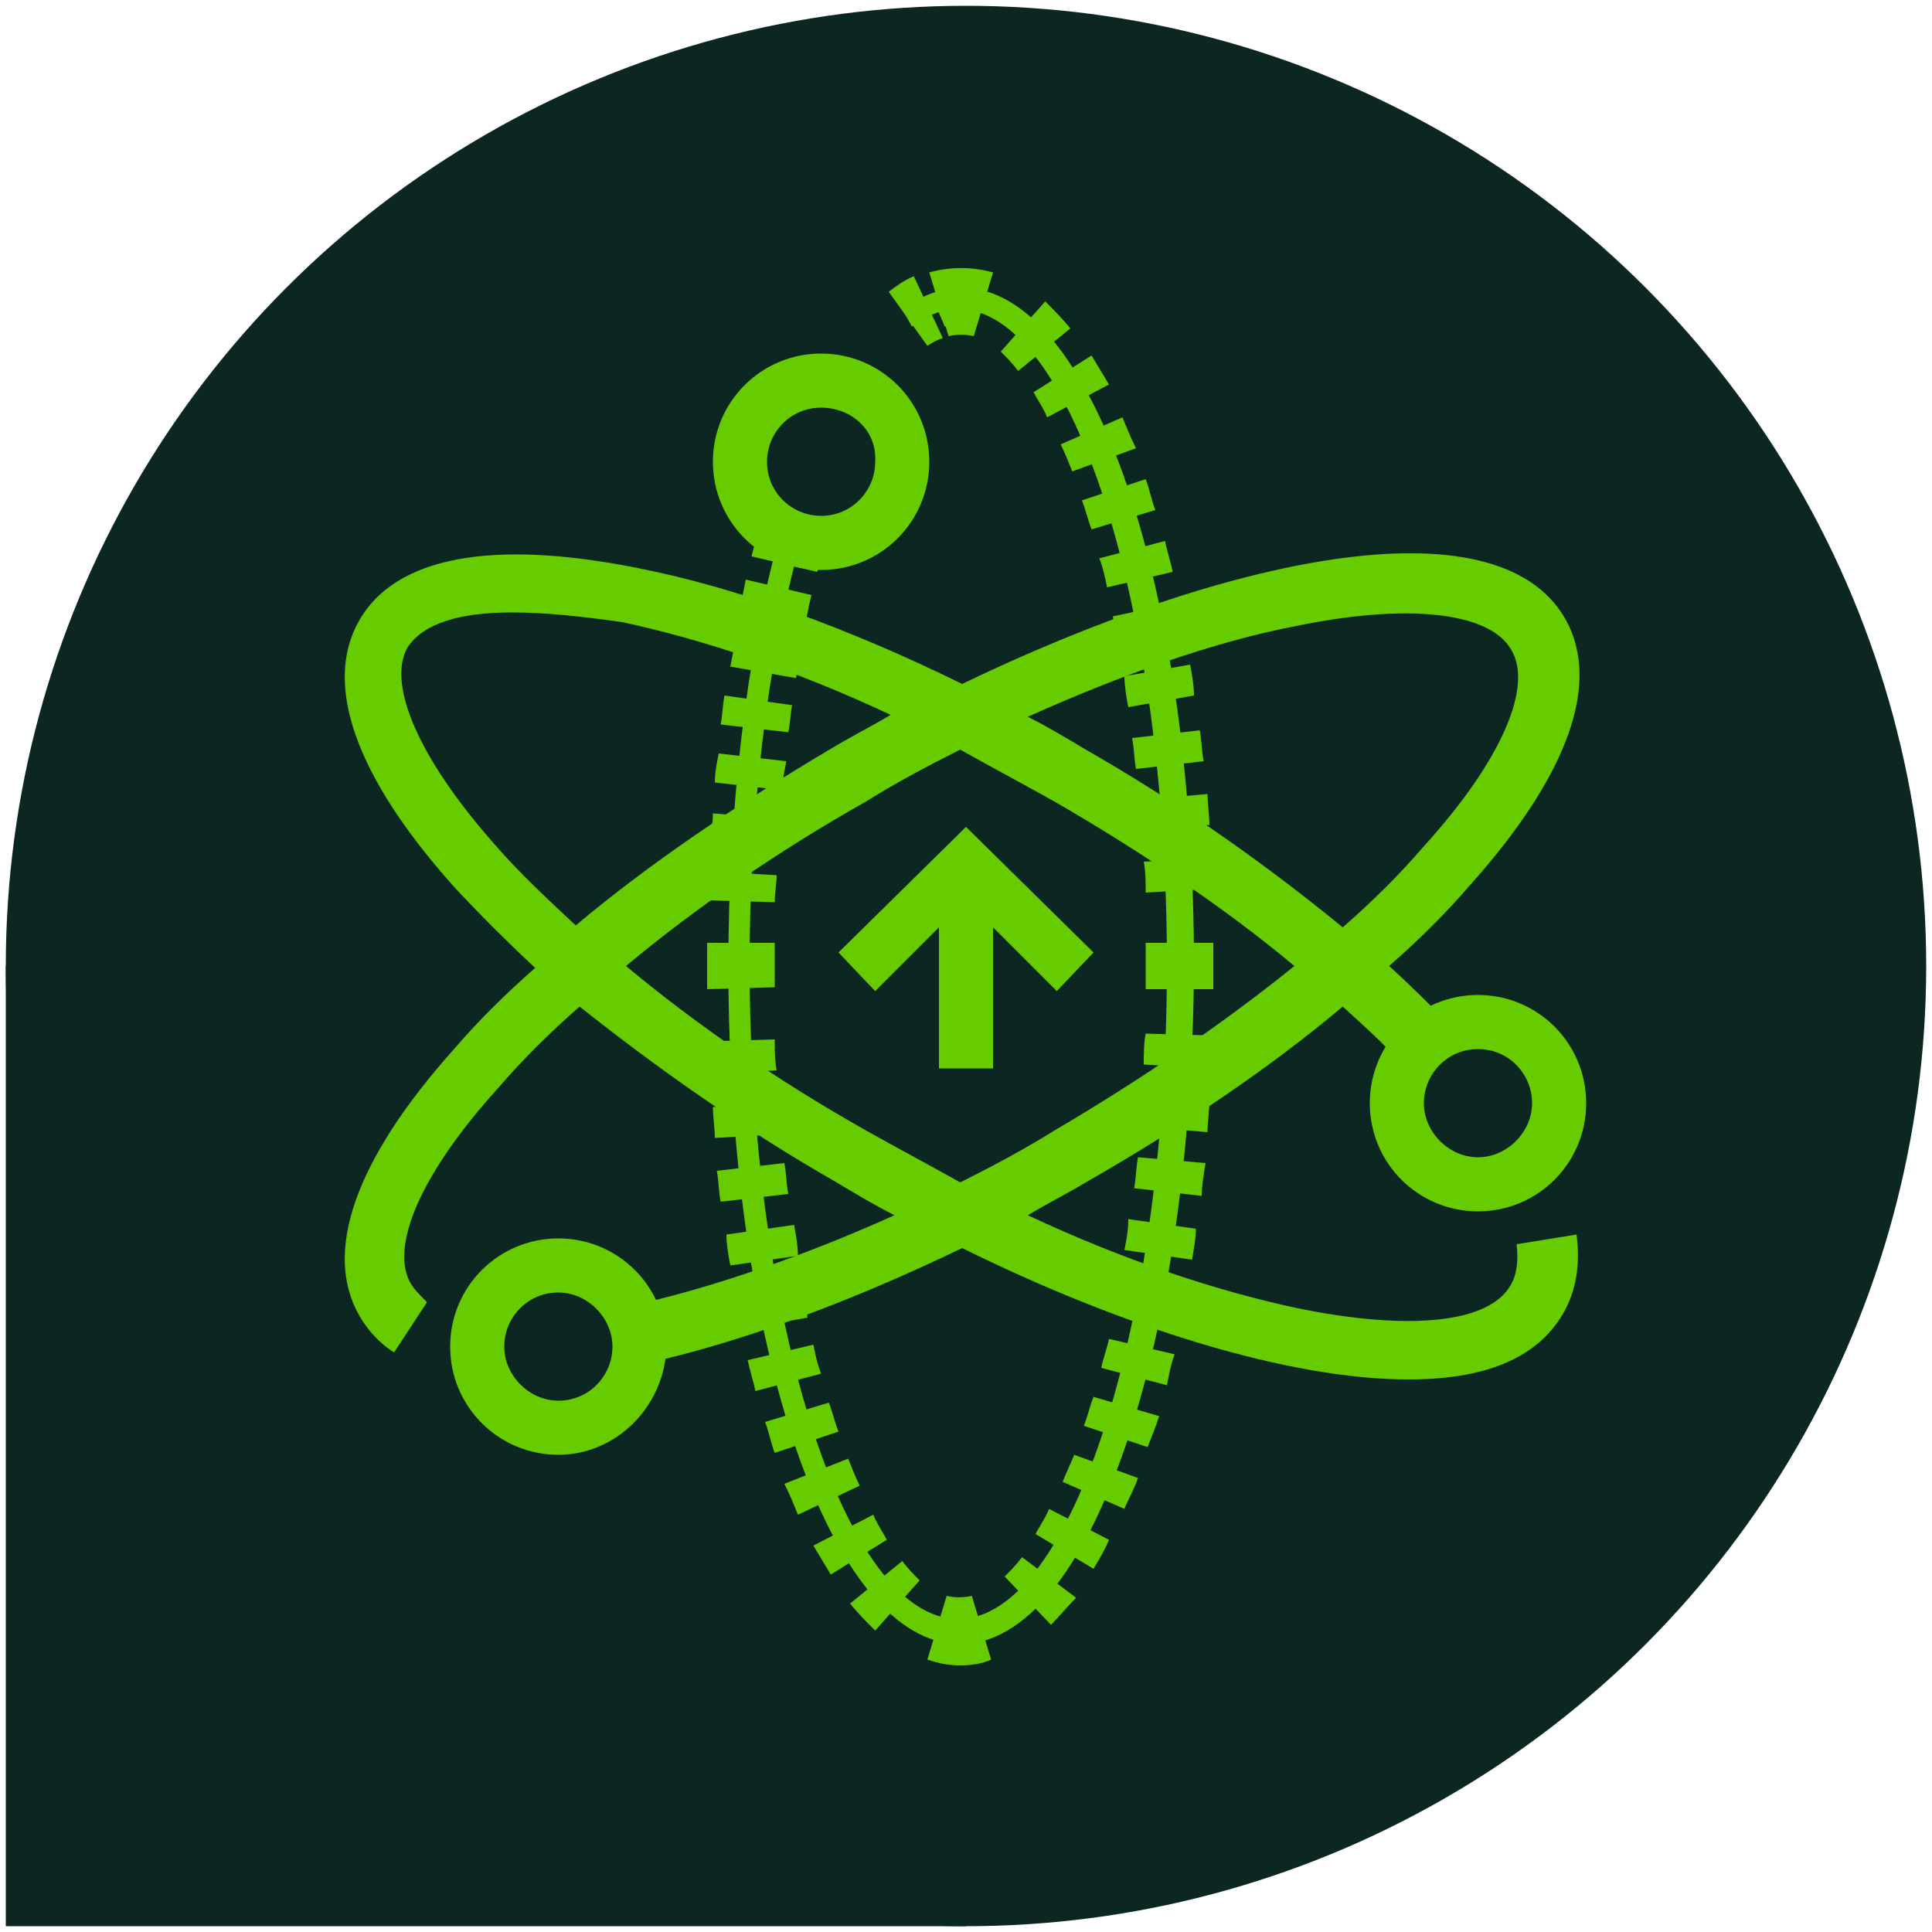 <?xml version="1.0" encoding="utf-8"?>
<!-- Generator: Adobe Illustrator 27.7.0, SVG Export Plug-In . SVG Version: 6.00 Build 0)  -->
<svg version="1.1" id="Layer_1" xmlns="http://www.w3.org/2000/svg" xmlns:xlink="http://www.w3.org/1999/xlink" x="0px" y="0px"
	 viewBox="0 0 100 100" style="enable-background:new 0 0 100 100;" xml:space="preserve">
<style type="text/css">
	.st0{fill:#0C2721;}
	.st1{fill:#66CC00;}
</style>
<rect id="Square_-_Bottom_Left" x="0.3" y="50" class="st0" width="49.7" height="49.7"/>
<circle id="Circle" class="st0" cx="50" cy="50" r="49.7"/>
<g id="_x30_11-Nuclear">
	<g>
		<path class="st1" d="M49.7,85.1c-6.7,0-12-15.4-12-35.1c0-8,0.9-15.9,2.6-22.1l1.1,0.3c-1.7,6.1-2.6,13.8-2.6,21.7
			c0,18.4,4.9,33.9,10.8,33.9c5.9,0,10.8-15.5,10.8-33.9c0-18.4-4.9-33.9-10.8-33.9c-0.8,0-1.6,0.3-2.4,0.9L46.7,16
			c1-0.7,2-1.1,3.1-1.1c6.7,0,12,15.4,12,35.1C61.7,69.7,56.4,85.1,49.7,85.1z"/>
	</g>
	<g>
		<path class="st1" d="M48.9,16.9l-0.6-1.4c0.1,0,0.1,0,0.2-0.1l0.5,1.5L48.9,16.9z M49.2,16.8l-0.5-1.5l0,0L49.2,16.8z"/>
	</g>
	<g>
		<path class="st1" d="M59.3,46.2c0-0.5,0-1.1-0.1-1.6l3.5-0.2c0,0.5,0.1,1.1,0.1,1.6L59.3,46.2z M59.1,43c0-0.5-0.1-1.1-0.1-1.6
			l3.5-0.3c0,0.5,0.1,1.1,0.1,1.6L59.1,43z M58.8,39.8c-0.1-0.5-0.1-1.1-0.2-1.6l3.5-0.4c0.1,0.5,0.1,1.1,0.2,1.6L58.8,39.8z
			 M58.4,36.6c-0.1-0.5-0.2-1.1-0.2-1.6l3.4-0.6c0.1,0.5,0.2,1.1,0.2,1.6L58.4,36.6z M57.9,33.5c-0.1-0.5-0.2-1-0.3-1.6l3.4-0.7
			c0.1,0.5,0.2,1.1,0.3,1.6L57.9,33.5z M57.3,30.4c-0.1-0.5-0.2-1-0.4-1.5l3.4-0.9c0.1,0.5,0.3,1.1,0.4,1.6L57.3,30.4z M56.5,27.4
			c-0.2-0.5-0.3-1-0.5-1.5l3.3-1.1c0.2,0.5,0.3,1.1,0.5,1.6L56.5,27.4z M55.5,24.4c-0.2-0.5-0.4-1-0.6-1.4l3.2-1.4
			c0.2,0.5,0.4,1,0.7,1.6L55.5,24.4z M54.2,21.6c-0.2-0.5-0.5-0.9-0.7-1.3l3-1.9c0.3,0.5,0.6,1,0.9,1.5L54.2,21.6z M52.7,19.2
			c-0.3-0.4-0.6-0.7-0.9-1l2.3-2.6c0.4,0.4,0.9,0.9,1.3,1.4L52.7,19.2z"/>
	</g>
	<g>
		<path class="st1" d="M54.4,84.1l-2.4-2.5c0.3-0.3,0.6-0.6,0.9-1l2.8,2.1C55.2,83.2,54.8,83.7,54.4,84.1z M56.6,81.2l-3-1.8
			c0.2-0.4,0.5-0.8,0.7-1.3l3.1,1.6C57.2,80.2,56.9,80.7,56.6,81.2z M58.2,78.1L55,76.7c0.2-0.5,0.4-0.9,0.6-1.4l3.3,1.2
			C58.7,77.1,58.4,77.6,58.2,78.1z M59.4,74.9l-3.3-1.1c0.2-0.5,0.3-1,0.5-1.5l3.4,1C59.8,73.9,59.6,74.4,59.4,74.9z M60.4,71.7
			L57,70.8c0.1-0.5,0.3-1,0.4-1.5l3.4,0.8C60.6,70.6,60.5,71.2,60.4,71.7z M61.1,68.5l-3.4-0.7c0.1-0.5,0.2-1,0.3-1.6l3.4,0.6
			C61.3,67.4,61.2,67.9,61.1,68.5z M61.7,65.2l-3.5-0.5c0.1-0.5,0.2-1,0.2-1.6l3.5,0.5C61.9,64.1,61.8,64.6,61.7,65.2z M62.2,61.9
			l-3.5-0.4c0.1-0.5,0.1-1,0.2-1.6l3.5,0.3C62.3,60.8,62.2,61.4,62.2,61.9z M62.5,58.6L59,58.3c0-0.5,0.1-1.1,0.1-1.6l3.5,0.2
			C62.6,57.5,62.5,58.1,62.5,58.6z M62.7,55.3l-3.5-0.2c0-0.5,0-1.1,0.1-1.6l3.5,0.1C62.8,54.2,62.7,54.8,62.7,55.3z"/>
	</g>
	<g>
		<path class="st1" d="M45.3,84.4C44.9,84,44.4,83.5,44,83l2.7-2.2c0.3,0.4,0.6,0.7,0.9,1L45.3,84.4z M43,81.5
			c-0.3-0.5-0.6-1-0.9-1.5l3.1-1.6c0.2,0.5,0.5,0.9,0.7,1.3L43,81.5z M41.3,78.4c-0.2-0.5-0.4-1-0.7-1.6l3.3-1.3
			c0.2,0.5,0.4,1,0.6,1.4L41.3,78.4z M40.1,75.2c-0.2-0.5-0.3-1.1-0.5-1.6l3.3-1c0.2,0.5,0.3,1,0.5,1.5L40.1,75.2z M39.1,72
			c-0.1-0.5-0.3-1.1-0.4-1.6l3.4-0.8c0.1,0.5,0.2,1,0.4,1.5L39.1,72z M38.4,68.8c-0.1-0.5-0.2-1.1-0.3-1.6l3.4-0.6
			c0.1,0.5,0.2,1,0.3,1.6L38.4,68.8z M37.8,65.5c-0.1-0.5-0.2-1.1-0.2-1.6l3.5-0.5c0.1,0.5,0.2,1.1,0.2,1.6L37.8,65.5z M37.3,62.2
			c-0.1-0.5-0.1-1.1-0.2-1.6l3.5-0.4c0.1,0.5,0.1,1.1,0.2,1.6L37.3,62.2z M37,58.9c0-0.5-0.1-1.1-0.1-1.6l3.5-0.2
			c0,0.5,0.1,1.1,0.1,1.6L37,58.9z M36.7,55.6c0-0.5-0.1-1.1-0.1-1.7l3.5-0.1c0,0.5,0,1.1,0.1,1.6L36.7,55.6z"/>
	</g>
	<g>
		<path class="st1" d="M40.1,46.7l-3.5-0.1c0-0.5,0-1,0.1-1.5l3.5,0.2C40.2,45.7,40.1,46.2,40.1,46.7z M40.3,43.8l-3.5-0.2
			c0-0.5,0.1-1,0.1-1.5l3.5,0.3C40.3,42.8,40.3,43.3,40.3,43.8z M40.5,40.9L37,40.5c0-0.5,0.1-1,0.2-1.5l3.5,0.4
			C40.6,39.9,40.5,40.4,40.5,40.9z M40.8,37.9l-3.5-0.4c0.1-0.5,0.1-1,0.2-1.5l3.5,0.5C40.9,37,40.9,37.5,40.8,37.9z M41.2,35.1
			l-3.4-0.6c0.1-0.5,0.2-1,0.3-1.5l3.4,0.6C41.4,34.1,41.3,34.6,41.2,35.1z M41.7,32.2l-3.4-0.7c0.1-0.5,0.2-1,0.3-1.5l3.4,0.8
			C41.9,31.2,41.8,31.7,41.7,32.2z"/>
	</g>
	<g>
		<path class="st1" d="M49.7,86.2c-0.6,0-1.1-0.1-1.7-0.3l1-3.3c0.4,0.1,0.9,0.1,1.3,0l1,3.3C50.9,86.1,50.3,86.2,49.7,86.2z
			 M62.8,51.2l-3.5,0c0-0.4,0-0.8,0-1.2c0-0.4,0-0.8,0-1.2l3.5,0c0,0.4,0,0.8,0,1.2C62.8,50.4,62.8,50.8,62.8,51.2z M36.6,51.2
			c0-0.4,0-0.8,0-1.2c0-0.4,0-0.8,0-1.2l3.5,0c0,0.4,0,0.8,0,1.1c0,0.4,0,0.8,0,1.2L36.6,51.2z M42.3,29.6l-3.4-0.8
			c0.1-0.4,0.2-0.8,0.3-1.1l3.4,0.9C42.5,28.9,42.4,29.3,42.3,29.6z M48,17.9L46,15.1c0.4-0.3,0.8-0.6,1.3-0.8l1.5,3.2
			C48.5,17.6,48.3,17.7,48,17.9z M50.4,17.4c-0.4-0.1-0.9-0.1-1.3,0l-1-3.3c1.1-0.3,2.2-0.3,3.3,0L50.4,17.4z"/>
	</g>
	<g>
		<path class="st1" d="M72.9,71.4c-6.2,0-14.8-2.7-23.1-6.8c-5.8,2.8-11.5,4.9-16.5,6l-0.7-3c4.1-0.9,8.8-2.5,13.7-4.7
			c-1-0.5-2-1.1-3-1.7c-4.9-2.8-9.4-6-13.3-9.1c-1.6,1.4-3,2.8-4.2,4.2c-4,4.4-5.7,8.3-4.5,10.2c0.2,0.3,0.5,0.6,0.8,0.9l-1.7,2.6
			c-0.8-0.5-1.4-1.2-1.8-1.9c-1.9-3.3-0.2-8.1,4.9-13.8c1.2-1.4,2.6-2.8,4.2-4.2c-1.5-1.4-2.9-2.8-4.2-4.2
			c-5.1-5.7-6.8-10.5-4.9-13.8c1.9-3.3,6.9-4.2,14.4-2.7c5.1,1,10.9,3.1,16.8,6c13.5-6.5,27.6-9.6,31.2-3.4
			c1.9,3.3,0.2,8.1-4.9,13.8c-1.2,1.4-2.6,2.8-4.2,4.2c1,0.9,2,1.9,2.9,2.8L72.5,55c-0.9-1-1.9-1.9-3-2.9c-3.8,3.2-8.4,6.3-13.3,9.1
			c-1,0.6-2,1.1-3,1.7c4.9,2.3,9.7,3.9,13.9,4.8c5.8,1.2,10,0.8,11.1-1.2c0.3-0.5,0.4-1.2,0.3-2.1l3.1-0.5c0.2,1.5,0,2.9-0.7,4.1
			C79.5,70.4,76.7,71.4,72.9,71.4z M32.4,50c3.6,3,7.8,5.9,12.4,8.5c1.6,0.9,3.3,1.8,4.9,2.7c1.6-0.8,3.3-1.7,4.9-2.7
			c4.6-2.7,8.8-5.6,12.4-8.5c-3.6-3-7.9-5.9-12.4-8.5c-1.6-0.9-3.3-1.8-4.9-2.7c-1.6,0.8-3.3,1.7-4.9,2.7C40.2,44.1,36,47,32.4,50z
			 M53.2,37.1c1,0.5,2,1.1,3,1.7c4.9,2.8,9.4,6,13.3,9.2c1.6-1.4,3-2.8,4.2-4.2c4-4.4,5.7-8.3,4.5-10.2c-1.1-1.9-5.3-2.4-11.1-1.2
			C62.9,33.2,58.1,34.9,53.2,37.1z M26.5,31.7c-2.8,0-4.6,0.6-5.4,1.8c-1.1,1.9,0.6,5.8,4.5,10.2c1.2,1.4,2.7,2.8,4.2,4.2
			c3.8-3.2,8.4-6.3,13.3-9.2c1-0.6,2-1.1,3-1.7c-4.9-2.3-9.7-3.9-13.9-4.8C30.1,31.9,28.2,31.7,26.5,31.7z"/>
	</g>
	<g>
		<path class="st1" d="M76.5,61.6c-2.4,0-4.4-2-4.4-4.4c0-2.4,2-4.4,4.4-4.4c2.4,0,4.4,2,4.4,4.4C80.9,59.6,78.9,61.6,76.5,61.6z
			 M76.5,53.2c-2.2,0-4,1.8-4,4s1.8,4,4,4c2.2,0,4-1.8,4-4S78.7,53.2,76.5,53.2z"/>
	</g>
	<g>
		<path class="st1" d="M76.5,62.7c-3.1,0-5.6-2.5-5.6-5.6c0-3.1,2.5-5.6,5.6-5.6c3.1,0,5.6,2.5,5.6,5.6
			C82.1,60.2,79.6,62.7,76.5,62.7z M76.5,54.3c-1.6,0-2.8,1.3-2.8,2.8s1.3,2.8,2.8,2.8s2.8-1.3,2.8-2.8S78.1,54.3,76.5,54.3z"/>
	</g>
	<g>
		<path class="st1" d="M42.5,28.3c-2.4,0-4.4-2-4.4-4.4c0-2.4,2-4.4,4.4-4.4c2.4,0,4.4,2,4.4,4.4C46.9,26.3,45,28.3,42.5,28.3z
			 M42.5,19.9c-2.2,0-4,1.8-4,4s1.8,4,4,4s4-1.8,4-4S44.7,19.9,42.5,19.9z"/>
	</g>
	<g>
		<path class="st1" d="M42.5,29.5c-3.1,0-5.6-2.5-5.6-5.6c0-3.1,2.5-5.6,5.6-5.6c3.1,0,5.6,2.5,5.6,5.6C48.1,27,45.6,29.5,42.5,29.5
			z M42.5,21.1c-1.6,0-2.8,1.3-2.8,2.8c0,1.6,1.3,2.8,2.8,2.8c1.6,0,2.8-1.3,2.8-2.8C45.4,22.3,44.1,21.1,42.5,21.1z"/>
	</g>
	<g>
		<path class="st1" d="M28.9,74.2c-2.4,0-4.4-2-4.4-4.4c0-2.4,2-4.4,4.4-4.4c2.4,0,4.4,2,4.4,4.4C33.3,72.2,31.3,74.2,28.9,74.2z
			 M28.9,65.8c-2.2,0-4,1.8-4,4c0,2.2,1.8,4,4,4s4-1.8,4-4C32.9,67.6,31.1,65.8,28.9,65.8z"/>
	</g>
	<g>
		<path class="st1" d="M28.9,75.3c-3.1,0-5.6-2.5-5.6-5.6c0-3.1,2.5-5.6,5.6-5.6c3.1,0,5.6,2.5,5.6,5.6
			C34.4,72.8,31.9,75.3,28.9,75.3z M28.9,66.9c-1.6,0-2.8,1.3-2.8,2.8s1.3,2.8,2.8,2.8c1.6,0,2.8-1.3,2.8-2.8S30.4,66.9,28.9,66.9z"
			/>
	</g>
	<g>
		<polygon class="st1" points="48.6,55.3 48.6,48 45.3,51.3 43.4,49.3 50,42.8 56.6,49.3 54.7,51.3 51.4,48 51.4,55.3 		"/>
	</g>
</g>
</svg>
